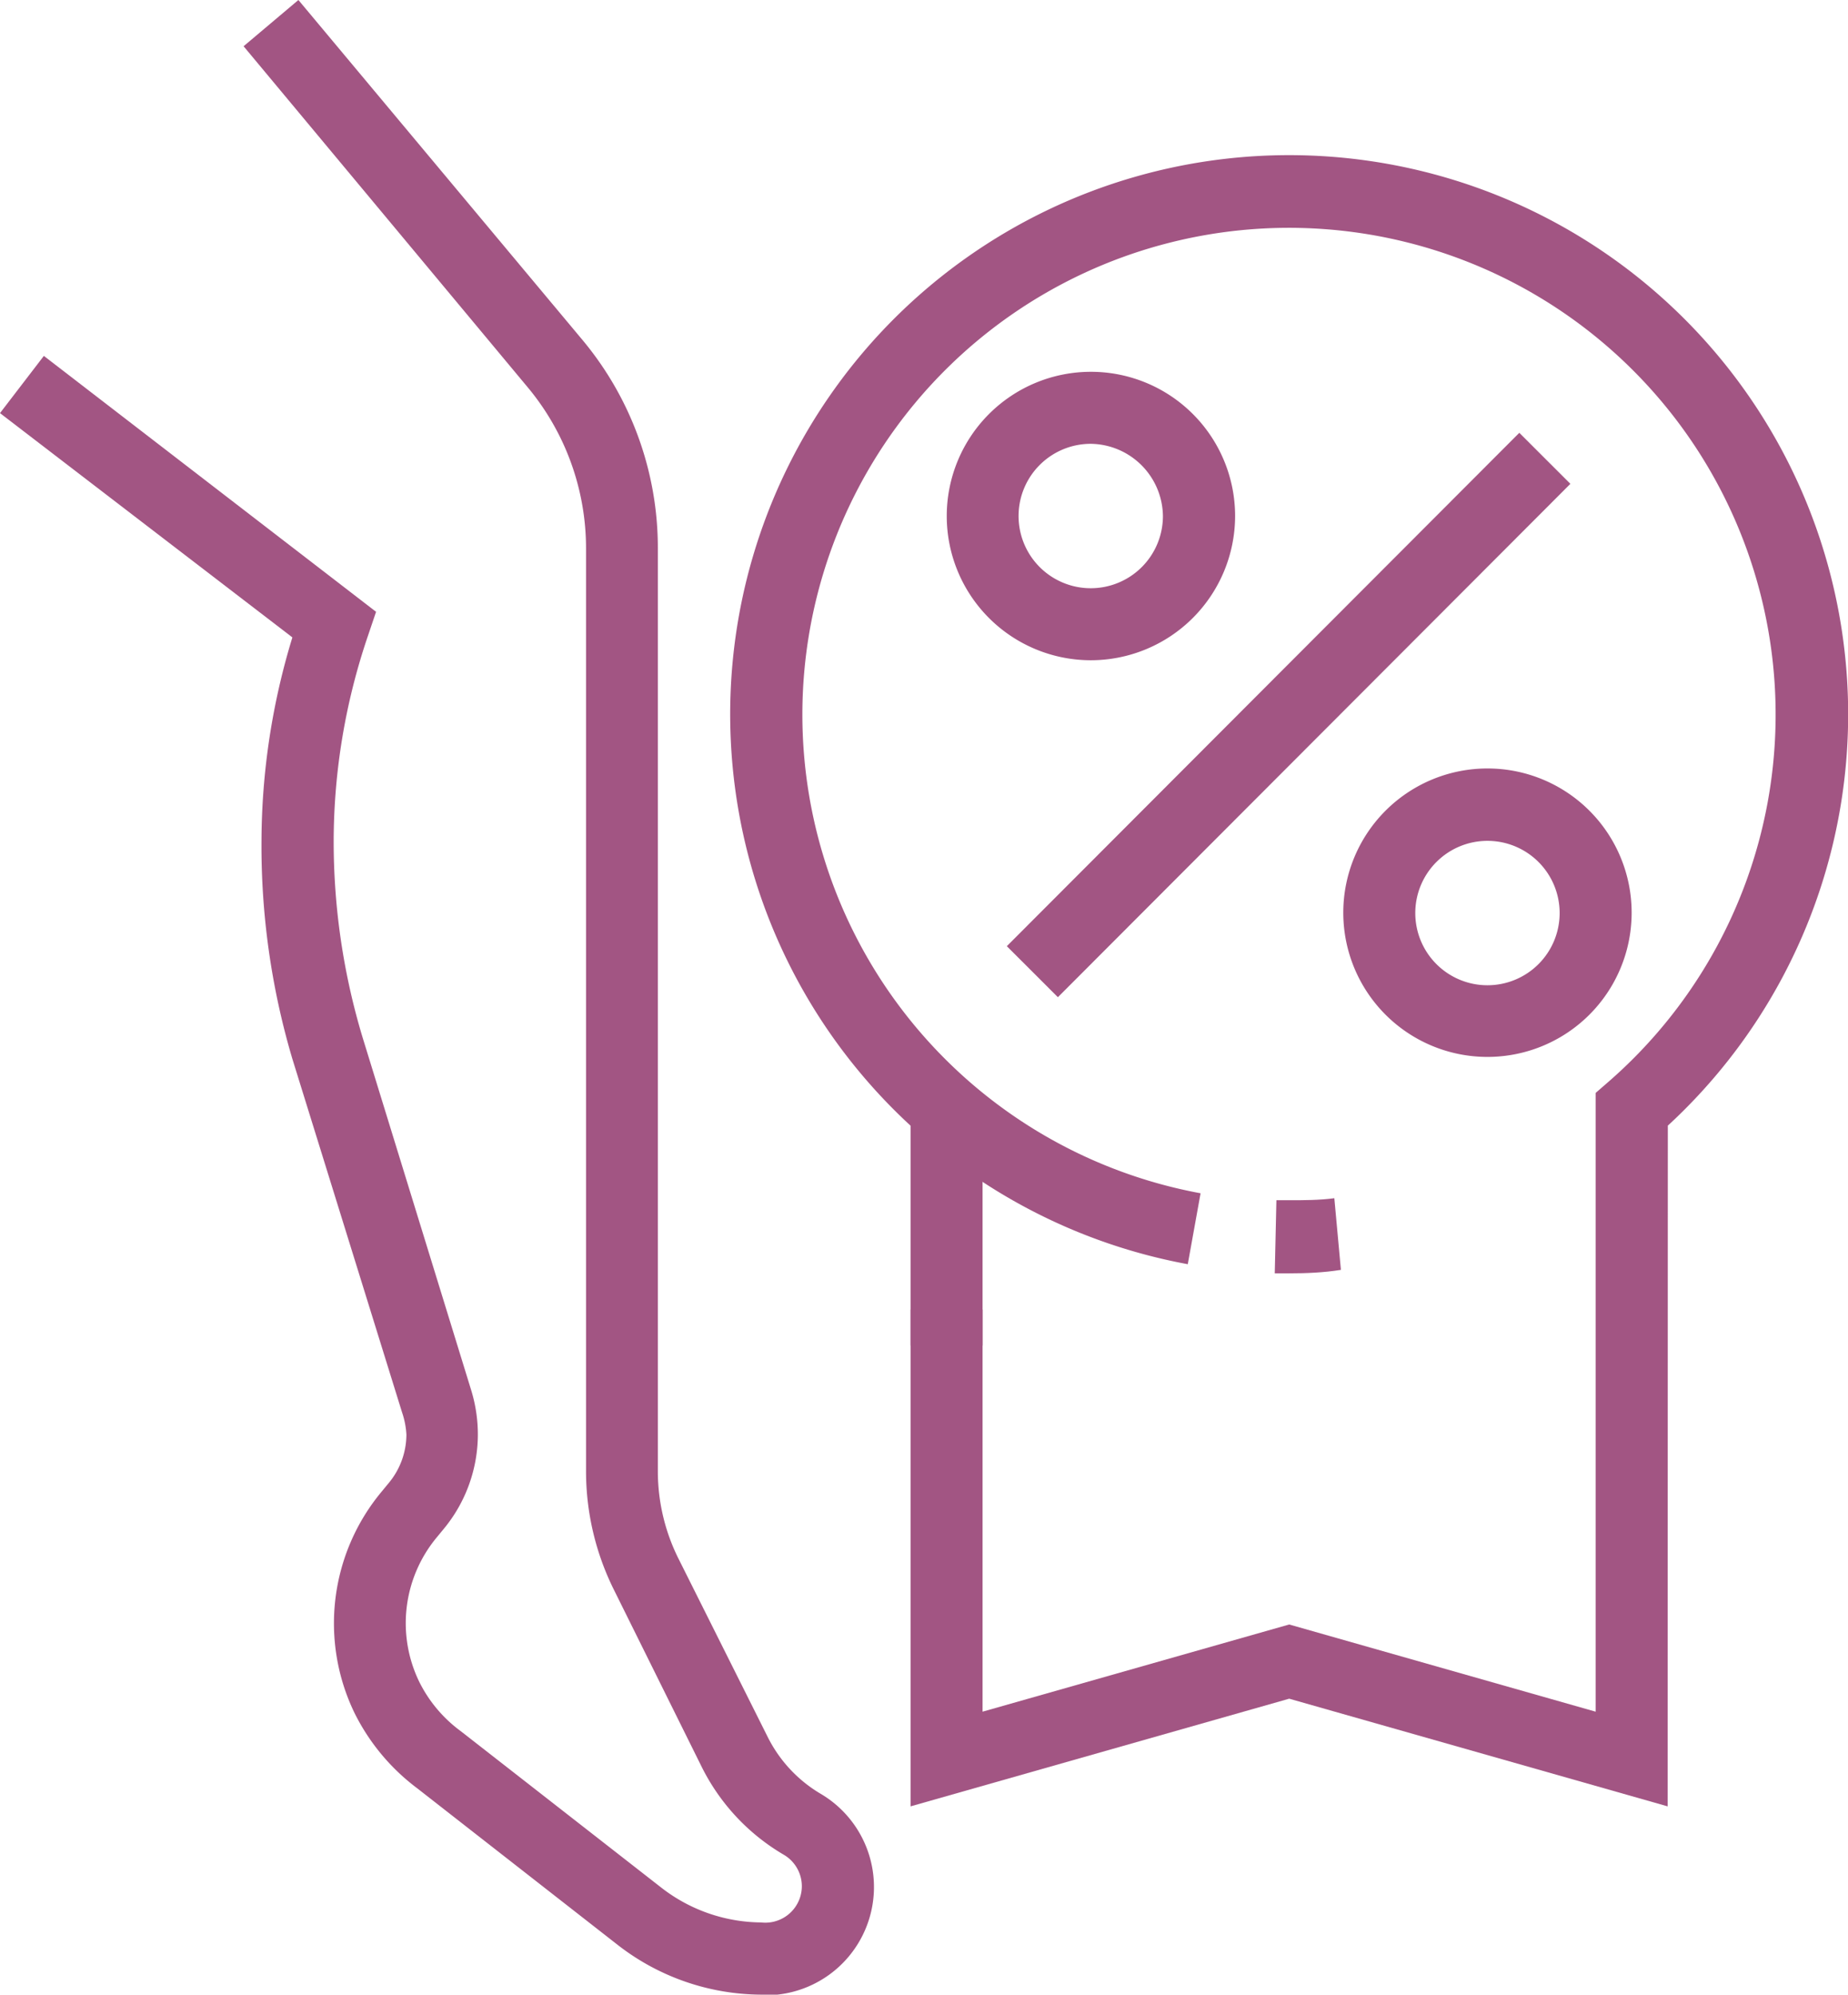 <svg xmlns="http://www.w3.org/2000/svg" viewBox="0 0 101.13 109.12"><defs><style>.cls-1{fill:#a25583;}</style></defs><title>epilazione</title><g id="Livello_2" data-name="Livello 2"><g id="Livello_1-2" data-name="Livello 1"><rect class="cls-1" x="50.67" y="37.13" width="39.69" height="3.95" transform="translate(-6.98 61.38) rotate(-45.04)"/><path class="cls-1" d="M59.7,36.12a7.89,7.89,0,1,1,7.89-7.89A7.9,7.9,0,0,1,59.7,36.12Zm0-11.84a3.95,3.95,0,1,0,3.94,3.95A4,4,0,0,0,59.7,24.28Z"/><path class="cls-1" d="M81.4,57.82a7.89,7.89,0,1,1,7.89-7.89A7.89,7.89,0,0,1,81.4,57.82ZM81.4,46a3.95,3.95,0,1,0,3.95,3.94A3.95,3.95,0,0,0,81.4,46Z"/><path class="cls-1" d="M70.55,69.66h-.79l.09-4h.7c.83,0,1.65,0,2.47-.11l.36,3.92C72.45,69.62,71.5,69.66,70.55,69.66Z"/><rect class="cls-1" x="49.83" y="60.7" width="3.94" height="12.91"/><path class="cls-1" d="M91.26,98.82,70.55,92.93,49.83,98.82V71.64h3.94v22l16.78-4.77,16.77,4.77V59.79L88,59.2a26.63,26.63,0,1,0-22.3,6.08L65,69.16a30.59,30.59,0,1,1,26.27-7.58Z"/><path class="cls-1" d="M41.68,109.12a12.87,12.87,0,0,1-7.85-2.7l-11-8.59a11.57,11.57,0,0,1-3.43-4.12,11.25,11.25,0,0,1,1.47-12.09l.42-.51a4.16,4.16,0,0,0,.95-2.63A4.5,4.5,0,0,0,22,77.26l-6-19.33A40.93,40.93,0,0,1,14.31,46,38.42,38.42,0,0,1,16,34.87L0,22.6l2.4-3.13,18.18,14-.45,1.33A35,35,0,0,0,18.26,46a37.1,37.1,0,0,0,1.59,10.78L25.8,76.1a8.26,8.26,0,0,1,.35,2.38,8.12,8.12,0,0,1-1.85,5.14l-.42.51A7.34,7.34,0,0,0,22.94,92a7.46,7.46,0,0,0,2.28,2.71l11,8.58a9,9,0,0,0,5.43,1.88,2,2,0,0,0,2.23-2,2,2,0,0,0-1-1.71,11.51,11.51,0,0,1-4.47-4.78L33.61,87a14.57,14.57,0,0,1-1.54-6.52V30a13.76,13.76,0,0,0-3.19-8.81L13.33,2.53l3-2.53L31.91,18.64A17.75,17.75,0,0,1,36,30V80.5a10.7,10.7,0,0,0,1.12,4.75L42,95a7.51,7.51,0,0,0,2.94,3.15,5.92,5.92,0,0,1-3.25,11Z"/></g></g></svg>